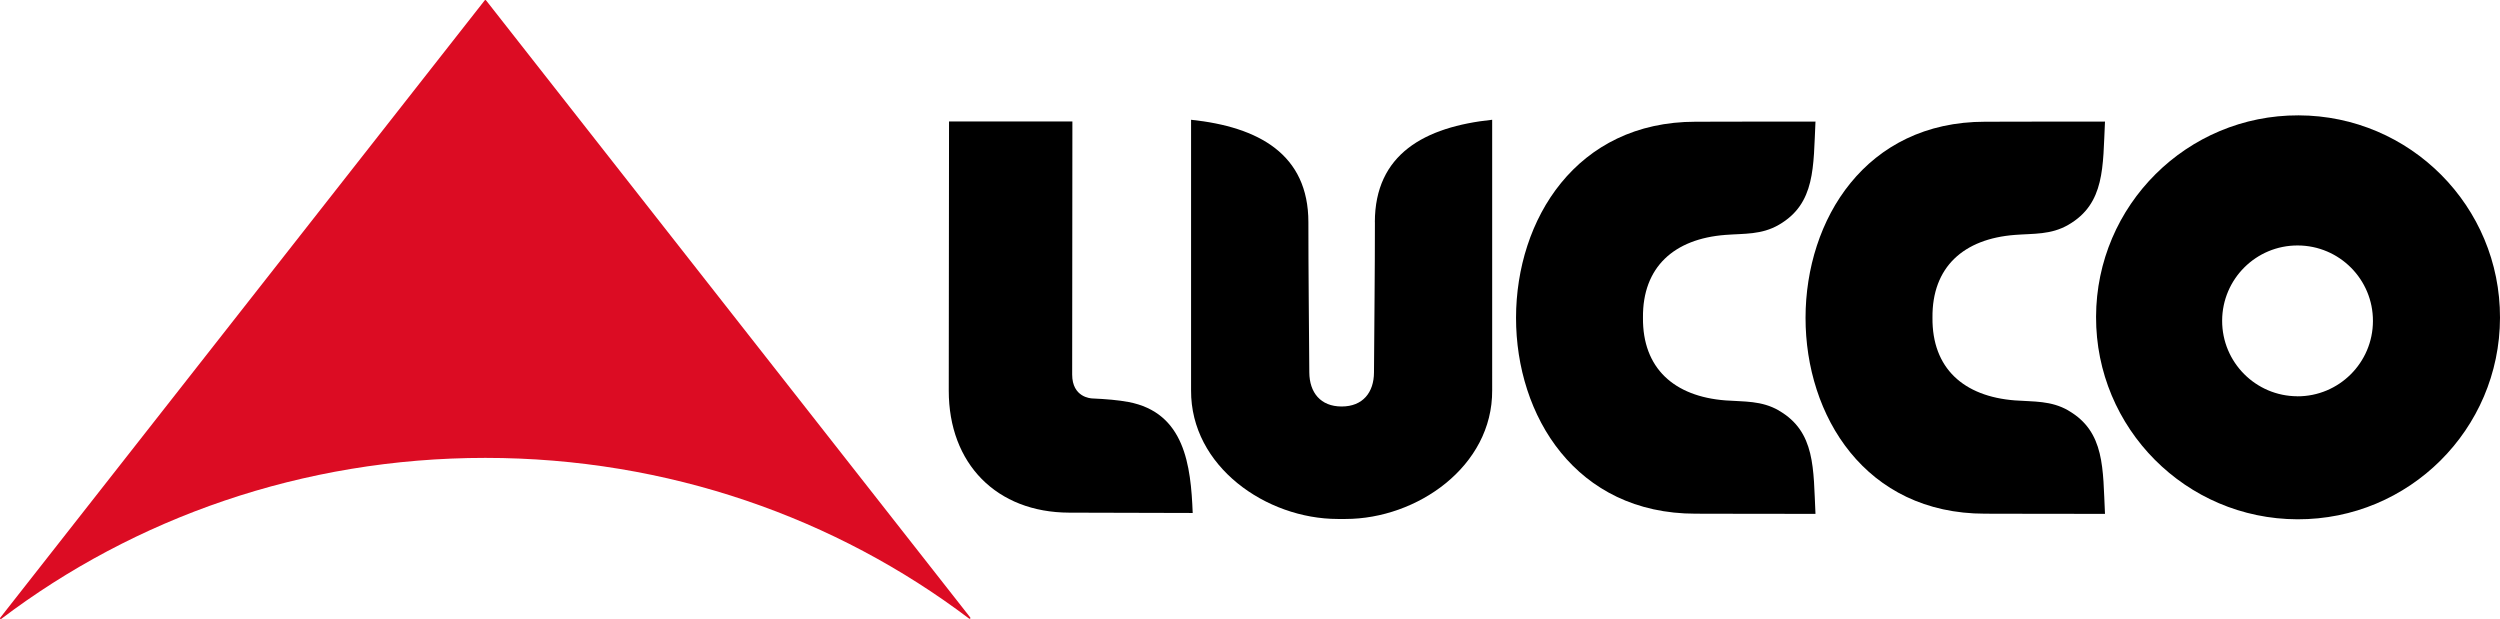 <?xml version="1.0" encoding="UTF-8"?><svg id="Vrstva_2" xmlns="http://www.w3.org/2000/svg" viewBox="0 0 459.23 113.72"><g id="Vrstva_1-2"><path d="M178.24,113.44L89.28.06c-.06-.08-.18-.08-.24,0L.03,113.49c-.1.13.06.3.19.2,24.44-18.51,55.33-29.58,88.93-29.58s64.45,11.05,88.88,29.53c.14.11.31-.07.2-.21Z" fill="#dc0c23" stroke-width="0"/><path d="M422.23,21.19c-20.49-.06-37.15,16.51-37.2,37-.06,20.49,16.51,37.15,37,37.2,20.49.06,37.15-16.51,37.2-37,.06-20.49-16.51-37.15-37-37.2ZM422.01,72.79c-7.65-.02-13.84-6.24-13.82-13.89.02-7.65,6.24-13.84,13.89-13.81,7.65.02,13.84,6.24,13.81,13.89-.02,7.65-6.24,13.84-13.89,13.82Z" stroke-width="0"/><path d="M252.56,40.82c0,9.18-.11,18.36-.17,27.61-.02,3.65-2.04,6.24-5.94,6.24s-5.91-2.59-5.94-6.24c-.06-9.25-.17-18.43-.17-27.61,0-12.5-9.14-17.51-21.55-18.82v49.69c-.09,14,13.83,23.63,26.93,23.64.24,0,1.2,0,1.45,0,13.11,0,27.02-9.65,26.93-23.64V22c-12.41,1.3-21.55,6.32-21.55,18.82Z" stroke-width="0"/><path d="M207.26,73.84c-1.86-.35-4.03-.53-6.62-.65-.26-.01-3.69-.19-3.69-4.39,0-1.43.03-42.24.04-46.49h-22.66l-.05,49.44c-.01,13.44,8.79,22.39,22.13,22.42,7.52.02,15.1.04,22.68.06-.34-8.72-1.45-18.44-11.82-20.39Z" stroke-width="0"/><path d="M326.77,75.41c-3.21-1.85-6.37-1.6-9.83-1.86-9.41-.73-15.23-5.89-15.14-15.2-.09-9.31,5.73-14.48,15.14-15.2,3.46-.27,6.63,0,9.83-1.86,6.76-3.91,6.31-10.7,6.72-18.96-7.34-.02-14.68.03-22.02.03-43.9,0-44.06,72,0,72,7.34,0,14.68.05,22.02.03-.41-8.26.04-15.06-6.72-18.97Z" stroke-width="0"/><path d="M379.95,75.41c-3.21-1.85-6.37-1.6-9.83-1.86-9.41-.73-15.23-5.89-15.14-15.2-.09-9.31,5.73-14.48,15.14-15.2,3.46-.27,6.63,0,9.83-1.86,6.76-3.91,6.31-10.7,6.72-18.96-7.34-.02-14.68.03-22.02.03-43.9,0-44.06,72,0,72,7.34,0,14.68.05,22.02.03-.41-8.26.04-15.06-6.72-18.97Z" stroke-width="0"/></g></svg>